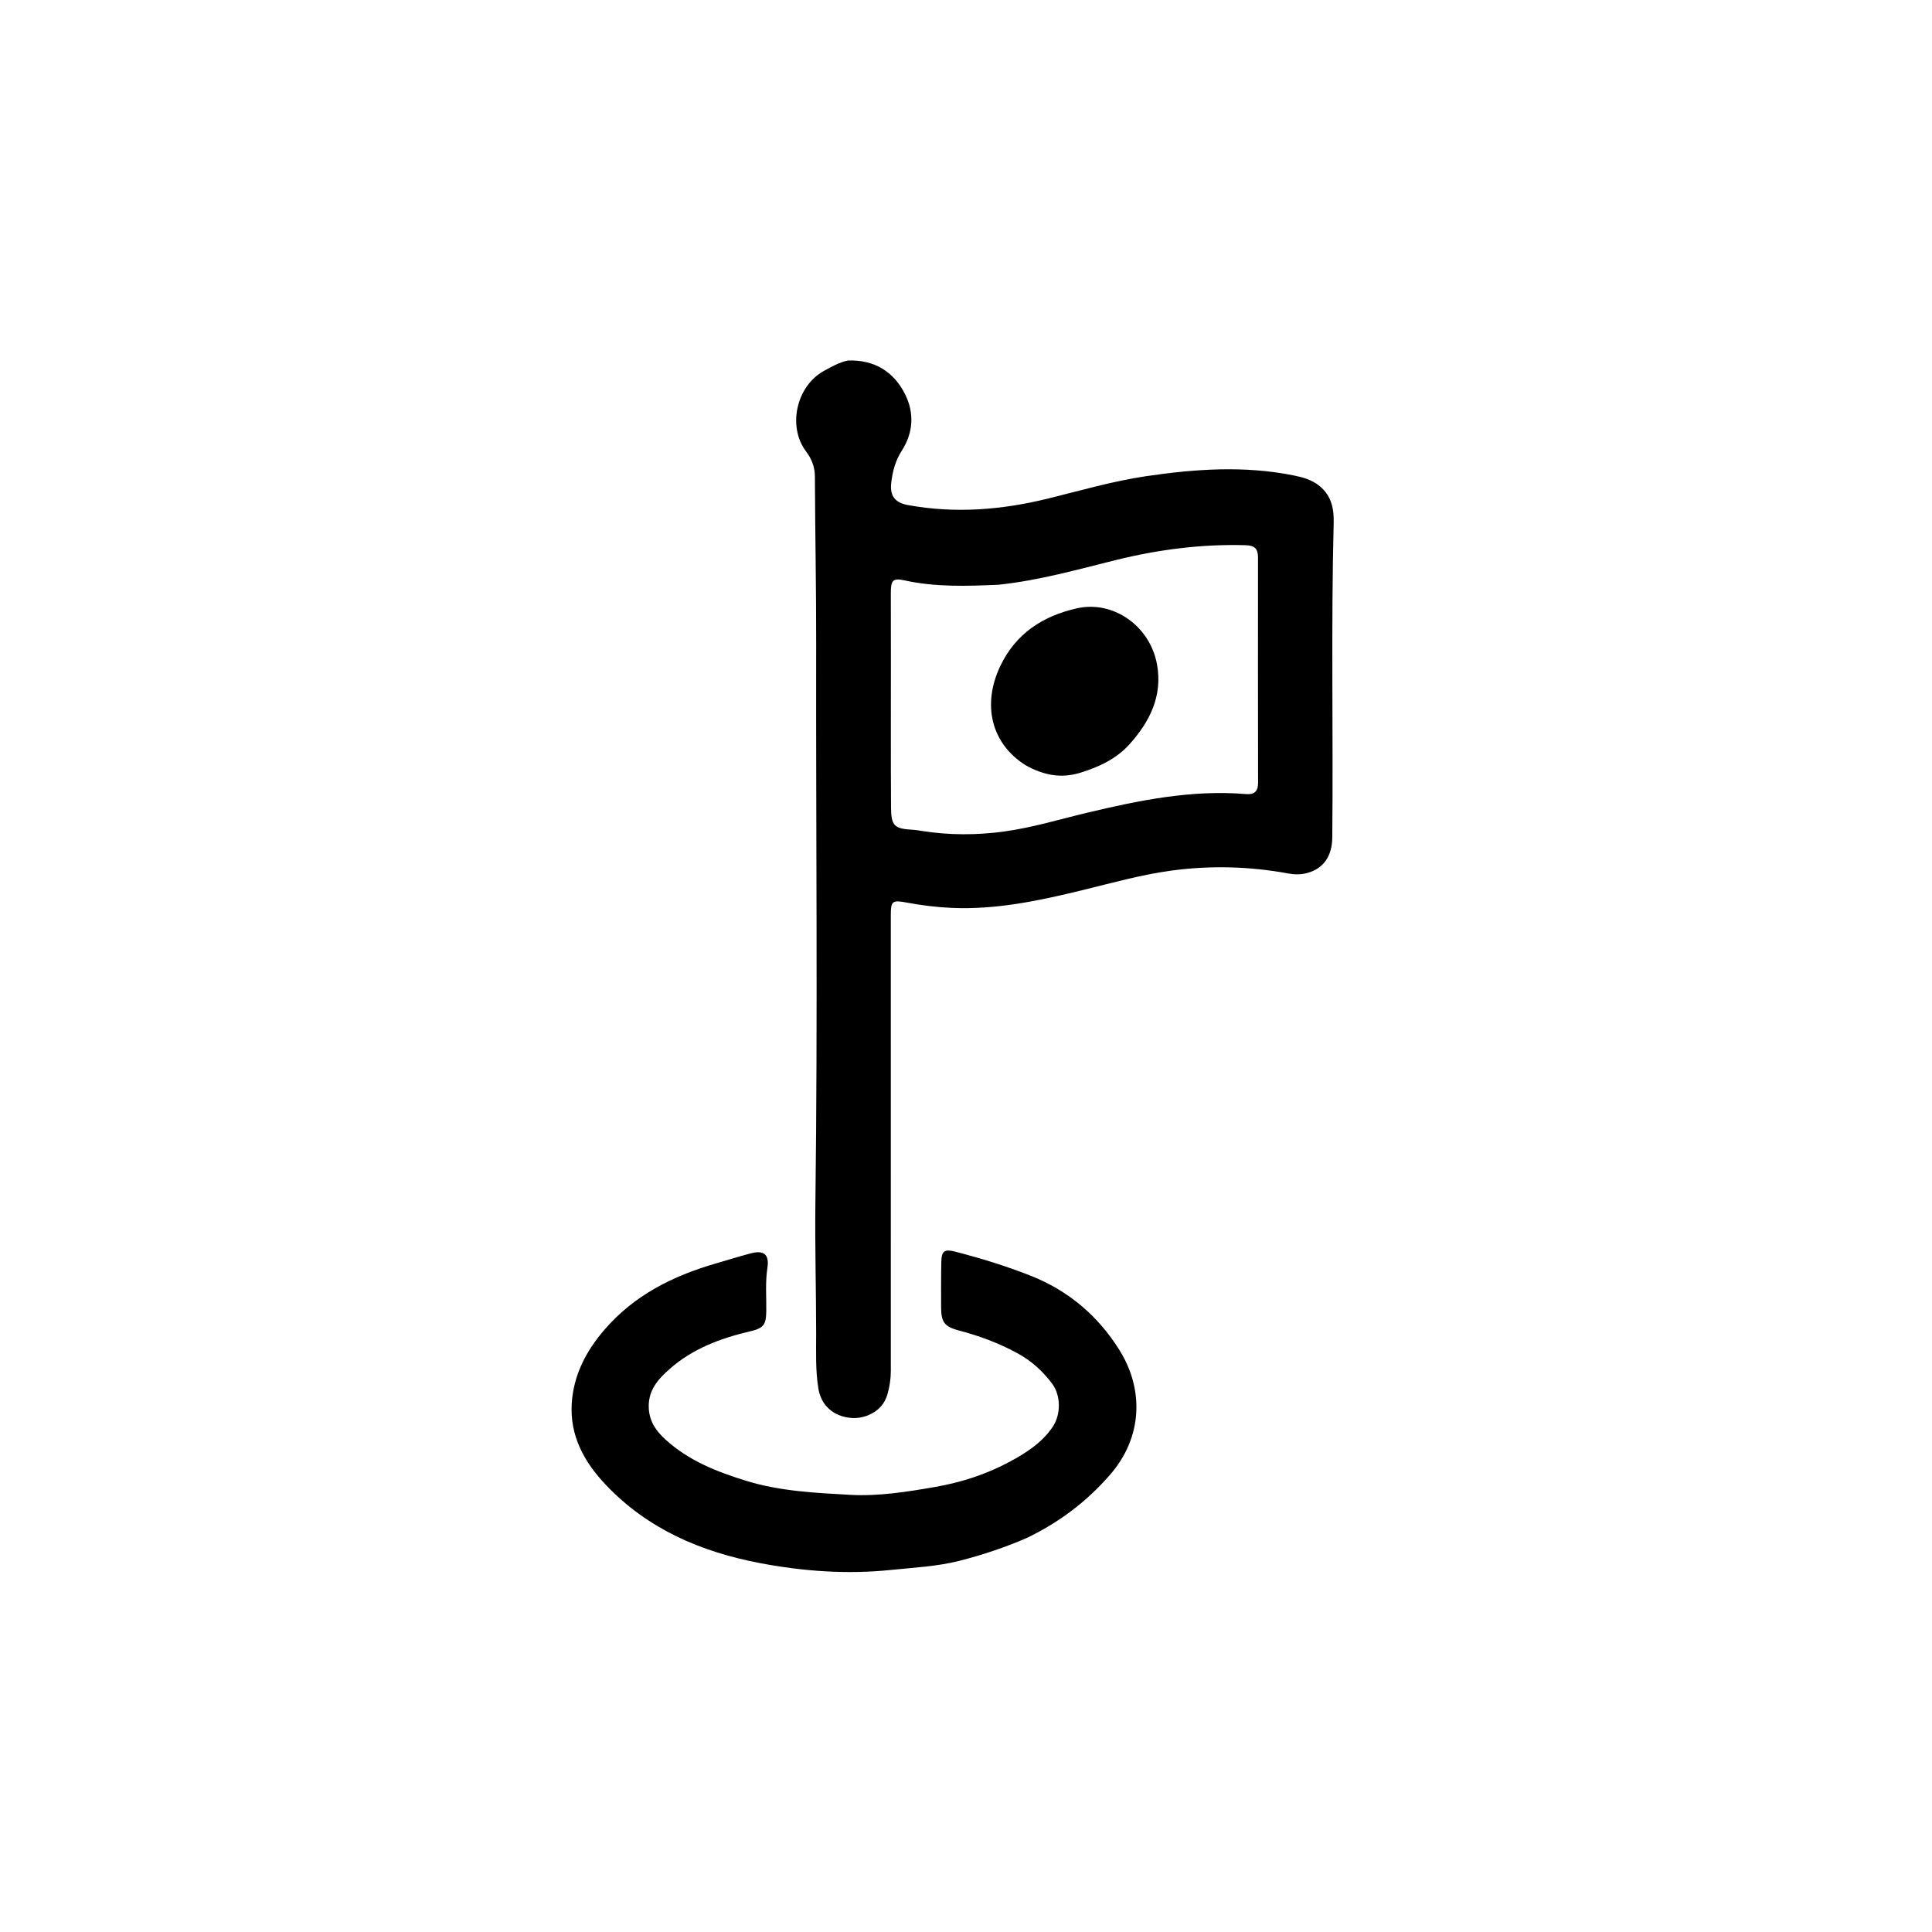 <svg version="1.1" id="Layer_1" xmlns="http://www.w3.org/2000/svg" xmlns:xlink="http://www.w3.org/1999/xlink" x="0px" y="0px"
	 width="100%" viewBox="0 0 1024 1024" enable-background="new 0 0 1024 1024" xml:space="preserve">
<path fill="#000000" opacity="1" stroke="none" 
	d="
M449.514,191.069 
	C463.721,190.624 473.817,197.173 479.734,208.998 
	C484.66,218.842 484.124,229.356 477.921,238.945 
	C474.563,244.136 473.083,249.882 472.377,255.847 
	C471.525,263.055 474.514,266.479 481.355,267.721 
	C506.348,272.261 530.91,270.286 555.47,264.245 
	C572.732,260 589.867,254.989 607.485,252.386 
	C633.427,248.553 659.474,246.742 685.464,251.946 
	C690.406,252.935 695.35,254.197 699.582,257.755 
	C705.813,262.993 707.059,269.856 706.875,277.092 
	C705.465,332.732 706.687,388.381 706.133,444.022 
	C706.034,453.926 701.277,460.489 692.754,462.742 
	C689.472,463.609 686.077,463.564 682.824,462.964 
	C662.166,459.159 641.339,458.641 620.644,461.465 
	C604.703,463.641 589.117,468.052 573.449,471.863 
	C550.819,477.367 528.031,482.241 504.464,481.202 
	C496.46,480.849 488.543,479.869 480.699,478.402 
	C472.985,476.959 472.145,477.443 472.145,485.102 
	C472.139,565.579 472.129,646.056 472.156,726.533 
	C472.157,730.904 471.521,735.075 470.279,739.298 
	C467.538,748.622 457.935,751.981 451.706,751.581 
	C441.761,750.943 435.206,744.947 433.737,735.846 
	C432.19,726.263 432.579,716.62 432.577,706.968 
	C432.573,683.652 431.882,660.332 432.181,637.023 
	C433.448,538.392 432.406,439.759 432.584,341.128 
	C432.637,311.644 432.022,282.159 431.914,252.674 
	C431.895,247.523 430.245,243.257 427.261,239.315 
	C417.249,226.092 422.089,204.531 436.801,196.531 
	C440.759,194.379 444.623,192.088 449.514,191.069 
M529.14,309.932 
	C512.503,310.651 495.894,311.244 479.433,307.622 
	C473.315,306.276 472.158,307.552 472.157,314.026 
	C472.154,325.853 472.189,337.68 472.193,349.507 
	C472.204,375.494 472.109,401.481 472.258,427.467 
	C472.318,437.891 473.863,439.233 484.034,439.82 
	C485.687,439.915 487.332,440.216 488.973,440.472 
	C503.394,442.724 517.855,442.679 532.268,440.703 
	C547.289,438.645 561.794,434.182 576.508,430.686 
	C604.06,424.139 631.763,418.49 660.374,420.876 
	C664.797,421.245 666.818,419.472 666.81,414.907 
	C666.74,375.093 666.736,335.28 666.773,295.467 
	C666.778,290.908 665.035,289.11 660.227,288.971 
	C636.919,288.3 614.066,291.258 591.497,296.818 
	C571.158,301.829 550.991,307.635 529.14,309.932 
z"/>
<path fill="#000000" opacity="1" stroke="none" 
	d="
M544.041,815.23 
	C532.364,820.281 520.685,824.154 508.733,827.212 
	C496.738,830.28 484.39,830.84 472.158,832.107 
	C448.79,834.527 425.513,832.814 402.561,828.427 
	C371.553,822.5 343.373,810.465 321.125,787.029 
	C309.578,774.865 301.925,760.947 303.049,743.669 
	C304.024,728.686 310.693,716.015 320.412,704.737 
	C336.124,686.503 356.555,676.319 379.166,669.732 
	C385.383,667.92 391.568,665.988 397.825,664.326 
	C404.922,662.441 407.843,664.913 406.736,672.082 
	C405.555,679.734 406.256,687.386 406.143,695.037 
	C406.038,702.217 404.664,703.985 397.546,705.649 
	C381.967,709.29 367.193,714.78 355.002,725.521 
	C348.717,731.058 343.274,737.051 343.887,746.718 
	C344.337,753.803 348.02,758.661 352.631,762.897 
	C364.808,774.082 379.755,780.002 395.348,784.826 
	C413.39,790.407 432.095,791.266 450.594,792.294 
	C465.616,793.13 480.812,790.706 495.75,788.094 
	C509.424,785.702 522.577,781.489 534.826,774.924 
	C543.649,770.196 552.159,764.845 557.933,756.287 
	C562.386,749.686 562.358,739.593 557.568,733.254 
	C552.624,726.71 546.624,721.239 539.324,717.266 
	C529.463,711.898 519.049,708.022 508.211,705.179 
	C500.611,703.184 498.809,700.76 498.808,692.848 
	C498.807,684.849 498.736,676.848 498.918,668.852 
	C499.053,662.913 500.614,661.936 506.408,663.432 
	C519.949,666.927 533.295,671.034 546.308,676.172 
	C566.367,684.092 582.104,697.55 593.361,715.621 
	C606.334,736.447 605.737,761.757 588.215,781.808 
	C575.84,795.97 561.278,806.993 544.041,815.23 
z"/>
<path fill="#000000" opacity="1" stroke="none" 
	d="
M543.559,405.569 
	C525.068,393.885 520.635,373.24 530.062,353.25 
	C538.276,335.833 552.658,326.523 570.728,322.436 
	C590.131,318.046 609.612,331.874 613.258,352.242 
	C616.253,368.971 609.368,382.528 598.665,394.467 
	C591.726,402.207 582.556,406.474 572.666,409.547 
	C562.342,412.754 552.966,410.854 543.559,405.569 
z"/>
</svg>